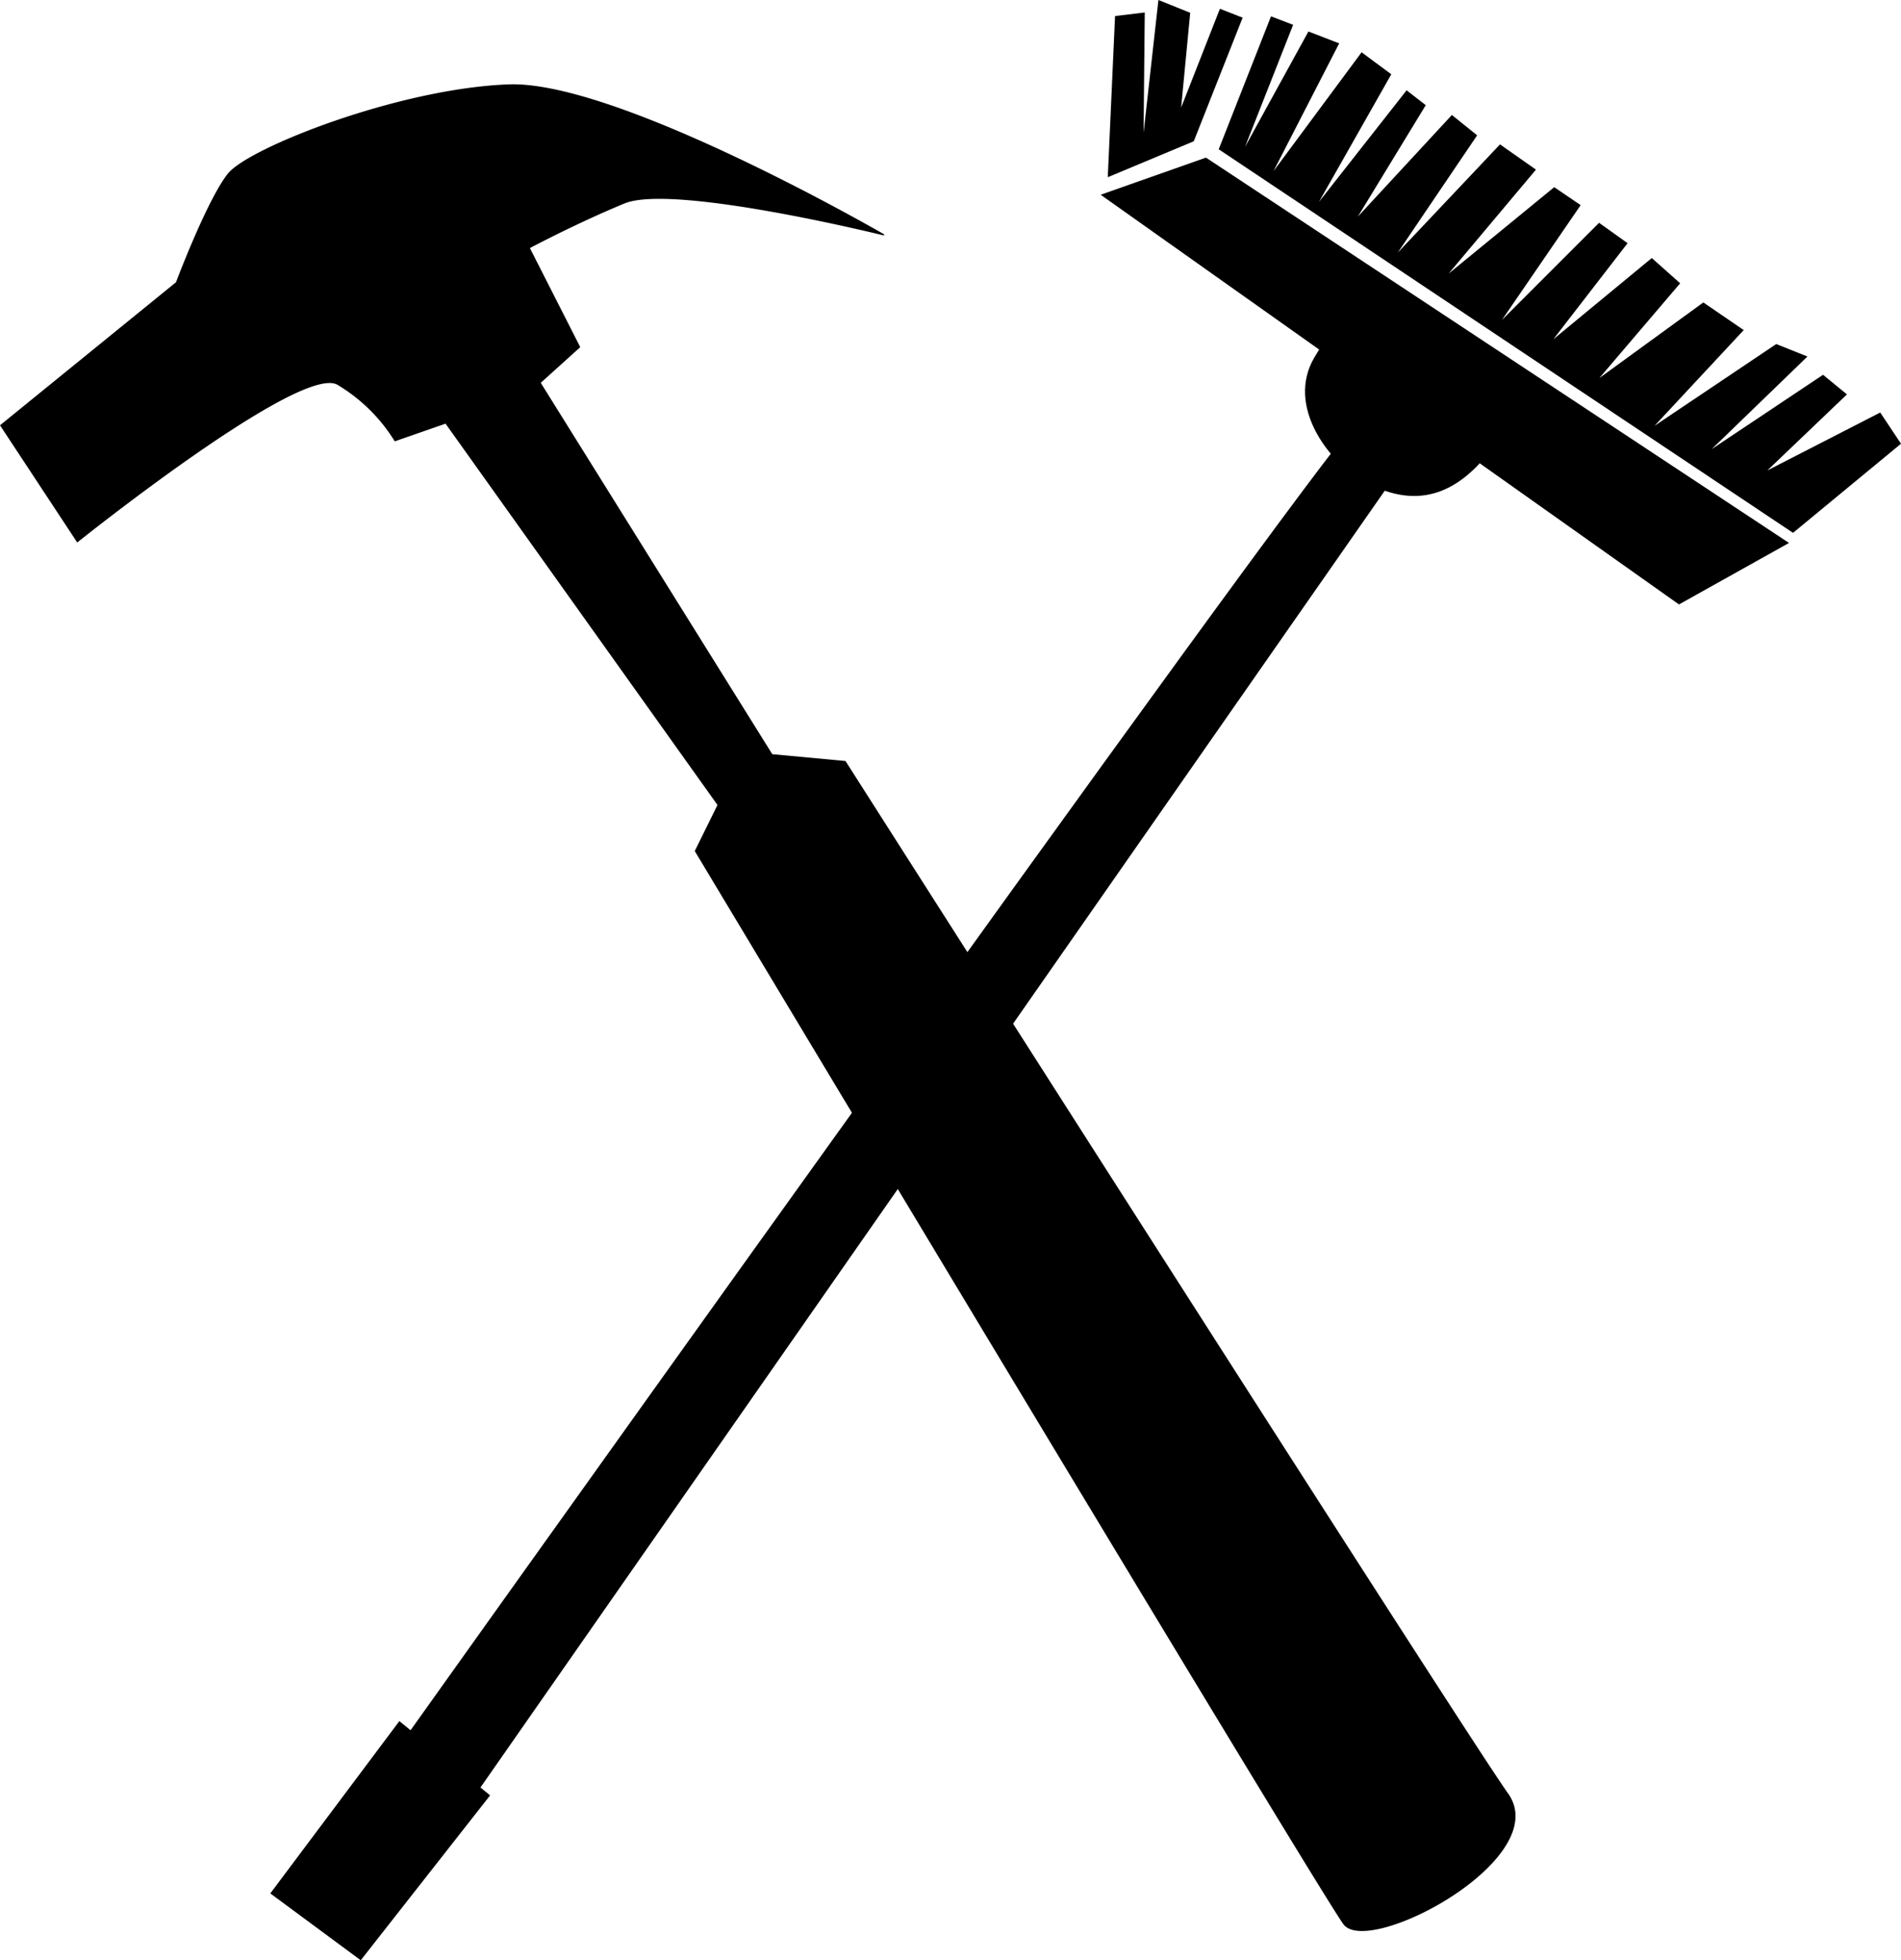 <svg id="Illustratie" xmlns="http://www.w3.org/2000/svg" viewBox="0 0 128 131.96"><defs><style>.cls-1{fill:none;}</style></defs><title>illustratie-diensten3</title><path id="Path_176" data-name="Path 176" d="M59.54,15.78S41.63,5.41,34.25,5.68s-17.5,4.26-18.9,6S11.85,19,11.85,19L0,28.63l5.2,7.89S20.28,24.43,22.73,25.91a11.38,11.38,0,0,1,3.85,3.8L30,28.52,48.31,54.19l-1.53,3.1s42,70,43.68,72.25,14.25-4.42,11.07-8.83c-2.59-3.58-44.6-69.48-44.6-69.48L52,50.77l-15.59-25,2.66-2.4-3.39-6.67s3.07-1.64,6.36-3,17.47,2.15,17.47,2.15"/><rect id="Rectangle_64" data-name="Rectangle 64" class="cls-1" width="128" height="131.96"/><path id="Path_177" data-name="Path 177" d="M74.11,13.11l7.09-2.5,39.26,25.94-7.41,4.14Z"/><path id="Path_178" data-name="Path 178" d="M82.06,10.05l38.67,25.82,7.27-6-1.4-2.1L119,31.67l5.36-5.12-1.61-1.32-7.49,5L121.7,24l-2.1-.84-8.19,5.5,6-6.44-2.72-1.86-7,5.09,5.44-6.38-1.91-1.7-6.63,5.47,5-6.47L107.67,15l-6.54,6.54,5.3-7.73-1.78-1.21-7.11,5.82,5.88-7L101,9.72,94.12,17l5.34-7.89-1.7-1.37-6.33,6.84L96,7.08l-1.29-1-5.9,7.51L93.68,5l-2-1.48-5.93,8,4.42-8.6-2.07-.8L83.83,9.89l3.24-8.22L85.58,1.1Z"/><path id="Path_179" data-name="Path 179" d="M78,0,77,8.94l.08-8.1-2,.24-.49,10.85,5.79-2.42,3.29-8.32L82.14.59,79.53,7.24,80.14.86Z"/><path id="Path_180" data-name="Path 180" d="M99.67,31.16c2.53-2.75-.38-4.77-3.86-6.14s-4.25-6.22-7.32-.94c-1.89,3.23.94,7,3.28,8.29s5.12,1.8,7.89-1.21"/><path id="Path_181" data-name="Path 181" d="M91.27,28.52c-2.13,1.56-68.81,95.23-68.81,95.23L27,128l68.3-97.92L89,27.63"/><path id="Path_182" data-name="Path 182" d="M18.2,127.46l6.09,4.5L33,120.86l-6.11-5Z"/></svg>